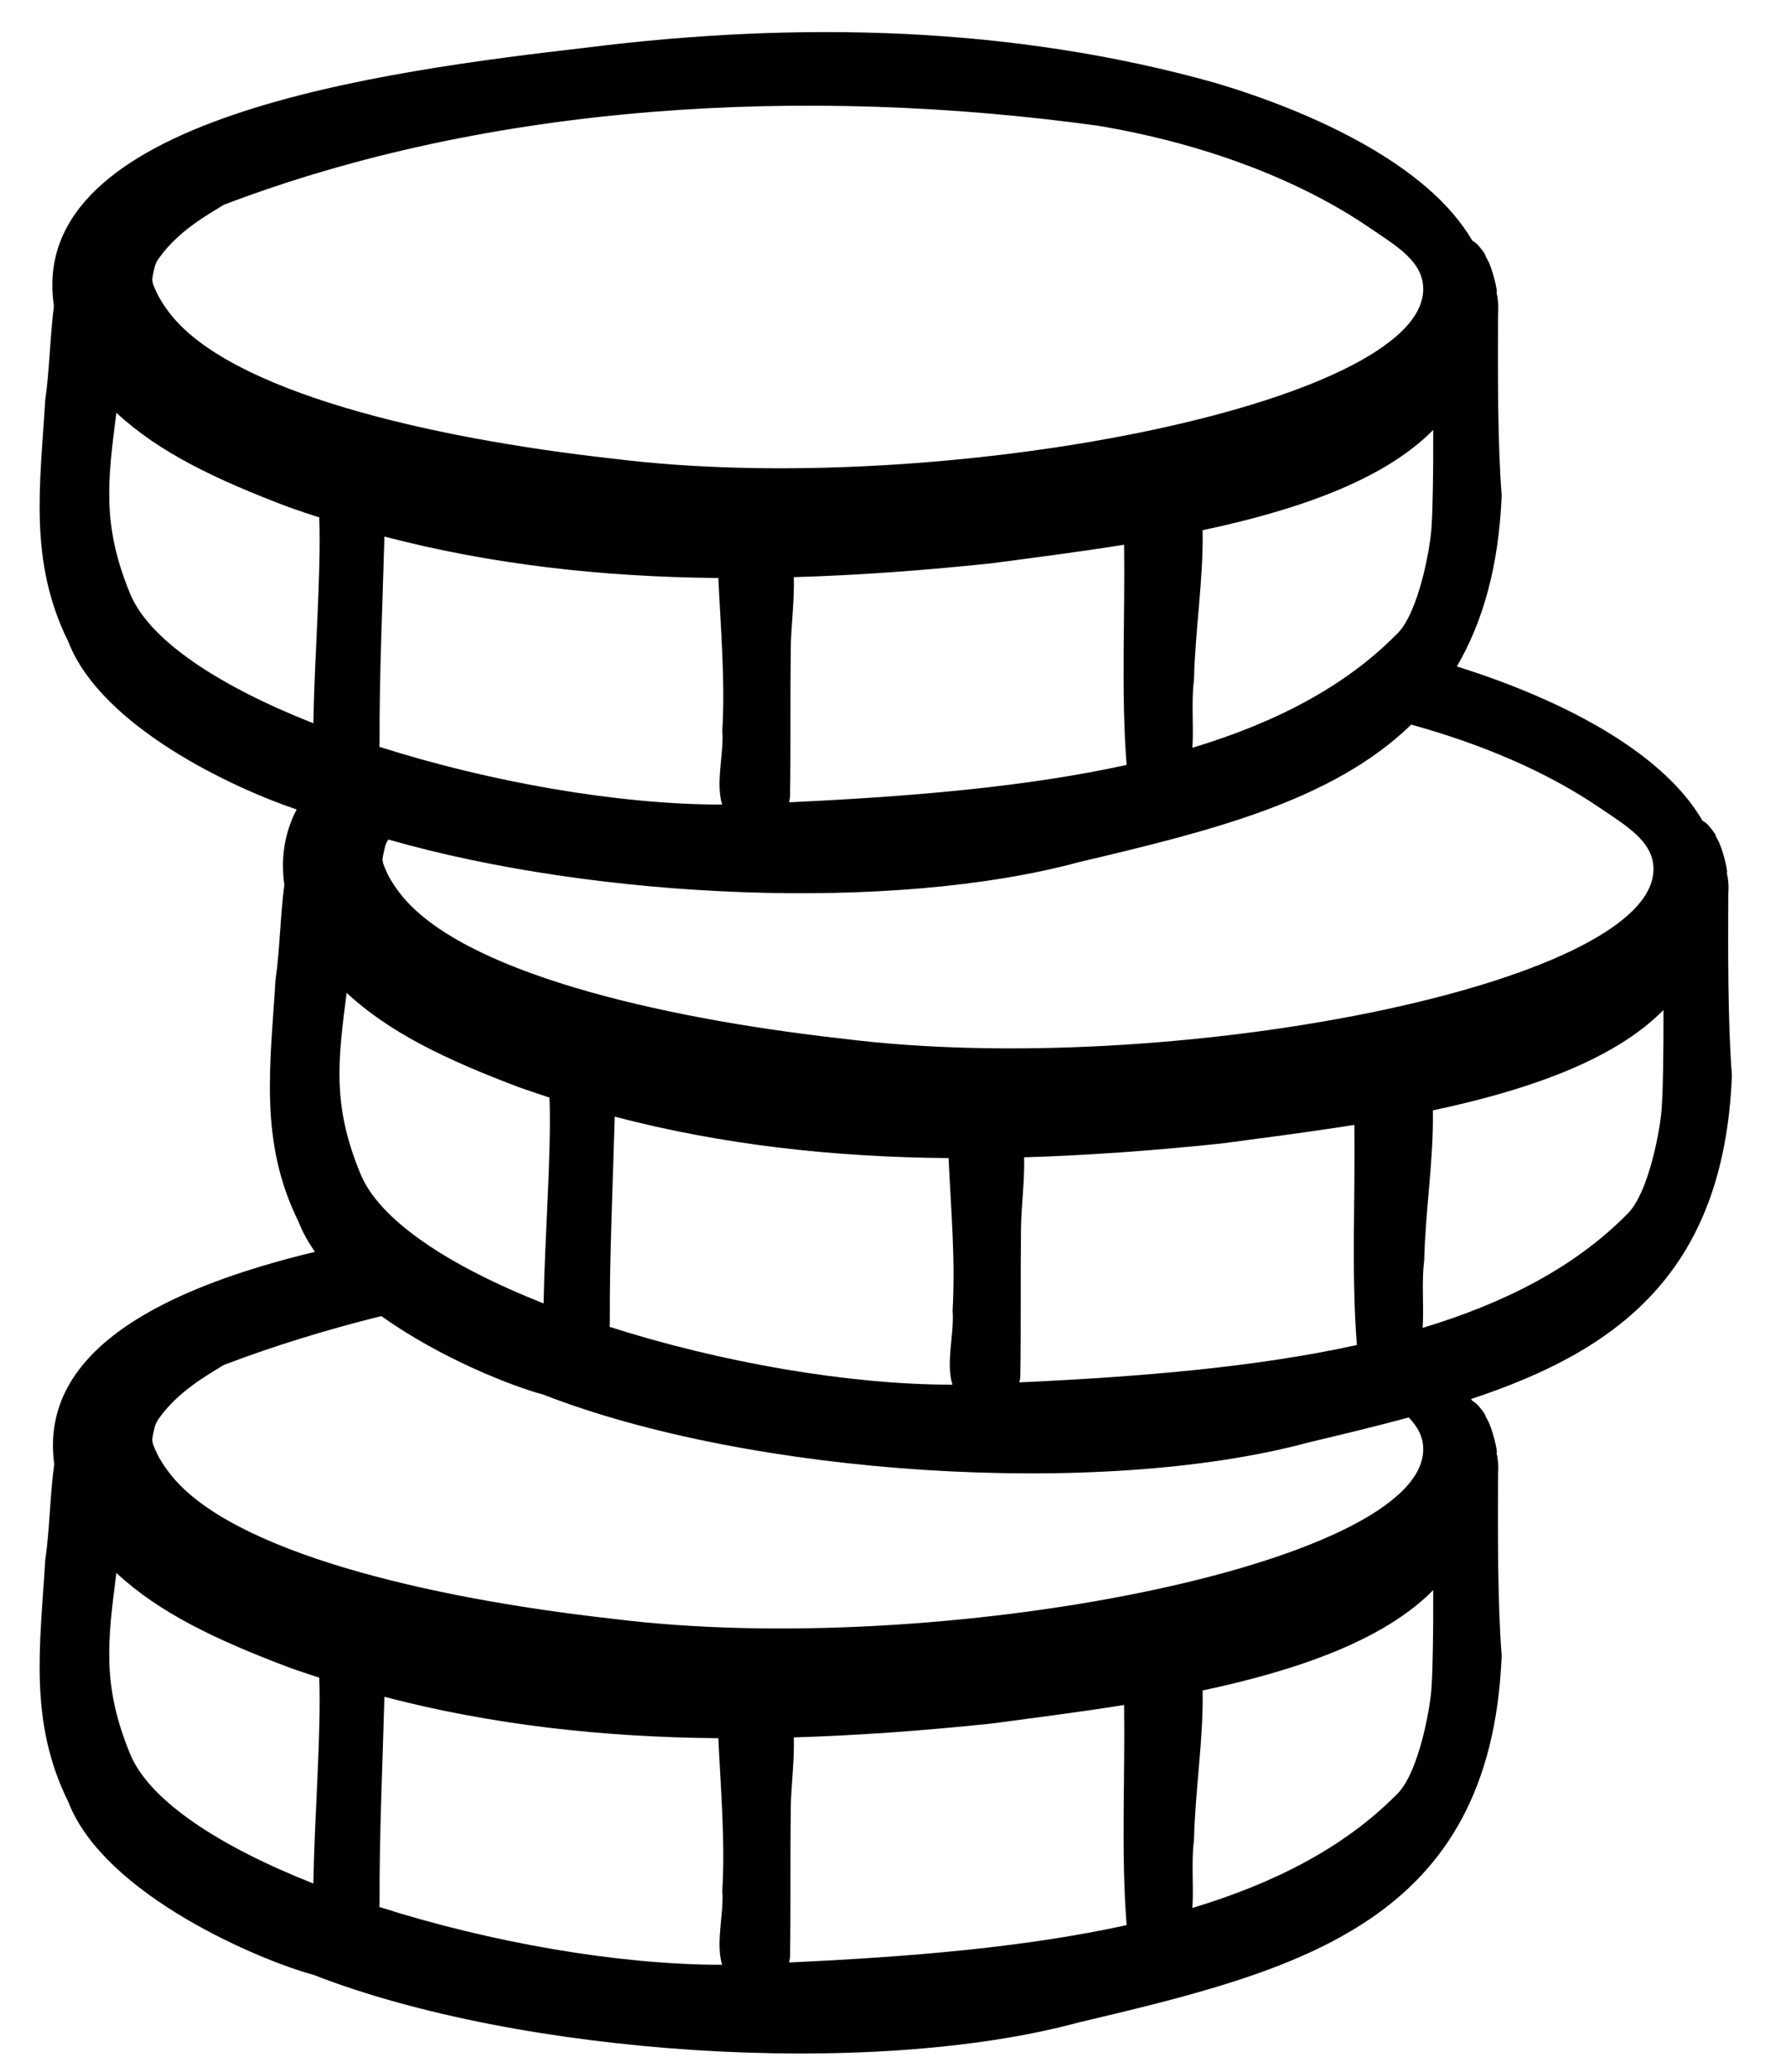 <svg width="25" height="29" viewBox="0 0 25 29" fill="none" xmlns="http://www.w3.org/2000/svg">
<path d="M24.243 15.053C24.185 14.319 24.189 13.296 24.192 12.519C24.196 12.462 24.197 12.405 24.192 12.349V12.347C24.192 12.345 24.192 12.344 24.191 12.342C24.188 12.301 24.182 12.26 24.172 12.22C24.193 12.211 24.114 11.87 24.04 11.745C24.032 11.73 24.023 11.714 24.014 11.699C24.026 11.702 24.007 11.664 23.926 11.565C23.898 11.531 23.865 11.506 23.83 11.485C23.236 10.46 21.709 9.739 20.393 9.328C20.754 8.708 20.98 7.933 21.02 6.933C20.962 6.2 20.966 5.176 20.969 4.399C20.973 4.343 20.974 4.286 20.969 4.23V4.228C20.969 4.226 20.968 4.224 20.968 4.222C20.965 4.181 20.959 4.14 20.949 4.101C20.97 4.092 20.891 3.75 20.817 3.626C20.808 3.61 20.799 3.595 20.791 3.579C20.803 3.583 20.784 3.545 20.703 3.446C20.675 3.412 20.642 3.387 20.607 3.366C19.991 2.301 18.366 1.564 17.018 1.162C14.164 0.359 11.158 0.298 8.23 0.664C5.346 0.998 0.358 1.642 0.755 4.281C0.699 4.72 0.694 5.176 0.633 5.602C0.563 6.783 0.397 7.853 0.956 8.981C1.418 10.178 3.289 11.041 4.152 11.329C3.991 11.64 3.925 11.989 3.98 12.384C3.922 12.828 3.918 13.29 3.856 13.721C3.786 14.902 3.62 15.973 4.179 17.1C4.235 17.246 4.315 17.386 4.408 17.521C2.328 18.023 0.543 18.884 0.759 20.489C0.699 20.937 0.696 21.404 0.633 21.84C0.563 23.022 0.397 24.092 0.956 25.22C1.464 26.536 3.681 27.452 4.382 27.638C7.28 28.769 12.171 29.098 15.097 28.307C18.178 27.578 20.87 26.917 21.02 23.172C20.962 22.439 20.966 21.415 20.969 20.638C20.973 20.581 20.974 20.525 20.969 20.469V20.466C20.969 20.464 20.968 20.462 20.968 20.461C20.965 20.42 20.959 20.379 20.949 20.34C20.97 20.33 20.891 19.989 20.817 19.864C20.808 19.849 20.799 19.834 20.791 19.818C20.803 19.821 20.784 19.783 20.703 19.685C20.675 19.651 20.642 19.625 20.607 19.604C20.602 19.596 20.596 19.589 20.591 19.581C22.621 18.91 24.132 17.83 24.243 15.053ZM23.145 12.165C23.145 13.786 16.348 15.11 11.801 14.538C9.22 14.25 6.435 13.599 5.595 12.498C5.537 12.424 5.485 12.344 5.439 12.261C5.438 12.259 5.437 12.257 5.436 12.255C5.409 12.201 5.384 12.145 5.364 12.087C5.363 12.084 5.362 12.083 5.362 12.08C5.359 12.063 5.355 12.046 5.354 12.028C5.362 11.964 5.377 11.901 5.393 11.838C5.4 11.822 5.406 11.805 5.413 11.789C5.427 11.767 5.433 11.757 5.436 11.75C8.361 12.589 12.501 12.77 15.097 12.068C16.946 11.631 18.651 11.213 19.754 10.142C20.746 10.415 21.661 10.806 22.396 11.308C22.76 11.557 23.145 11.774 23.145 12.165ZM18.993 18.825C17.59 19.134 15.983 19.269 14.269 19.348C14.275 19.316 14.283 19.286 14.282 19.251C14.293 18.564 14.283 17.876 14.292 17.189C14.296 16.865 14.345 16.526 14.335 16.198C15.228 16.171 16.146 16.104 17.094 16.005C17.649 15.93 18.293 15.85 18.958 15.744C18.972 16.772 18.914 17.811 18.993 18.825ZM5.037 16.408C4.651 15.463 4.73 14.847 4.852 13.896C5.45 14.453 6.247 14.832 7.256 15.214C7.401 15.266 7.547 15.314 7.692 15.362C7.72 16.145 7.628 17.243 7.609 18.243C6.305 17.727 5.299 17.083 5.037 16.408ZM5.381 7.51C6.882 7.902 8.429 8.075 10.055 8.09C10.088 8.802 10.152 9.511 10.111 10.225C10.136 10.553 10.013 10.943 10.108 11.261C8.66 11.262 6.865 10.948 5.309 10.452C5.31 10.435 5.311 10.418 5.313 10.402C5.309 9.438 5.355 8.474 5.381 7.51ZM20.062 6.017C20.064 6.597 20.055 7.135 20.04 7.337C20.035 7.601 19.865 8.592 19.542 8.885C18.812 9.621 17.837 10.12 16.691 10.466C16.711 10.152 16.673 9.827 16.713 9.518C16.728 8.827 16.846 8.117 16.834 7.421C18.125 7.147 19.361 6.731 20.062 6.017ZM15.735 7.624C15.749 8.653 15.691 9.691 15.77 10.706C14.367 11.014 12.76 11.149 11.046 11.229C11.052 11.197 11.06 11.166 11.059 11.132C11.07 10.445 11.06 9.757 11.069 9.069C11.073 8.746 11.122 8.407 11.112 8.078C12.005 8.052 12.923 7.985 13.871 7.885C14.426 7.811 15.069 7.731 15.735 7.624ZM8.536 18.522C8.532 17.557 8.578 16.593 8.605 15.629C10.105 16.022 11.652 16.195 13.278 16.209C13.311 16.921 13.375 17.63 13.334 18.344C13.36 18.672 13.236 19.062 13.332 19.38C11.883 19.382 10.088 19.068 8.533 18.571C8.534 18.555 8.534 18.538 8.536 18.522ZM2.17 3.718C2.177 3.702 2.183 3.686 2.19 3.67C2.206 3.643 2.213 3.631 2.216 3.626C2.492 3.231 2.91 3.005 3.131 2.867C6.875 1.439 11.277 1.197 15.371 1.76C16.806 2 18.157 2.494 19.173 3.189C19.537 3.438 19.922 3.654 19.922 4.046C19.922 5.667 13.125 6.99 8.578 6.419C5.997 6.131 3.212 5.48 2.372 4.379C2.314 4.304 2.262 4.225 2.216 4.142C2.215 4.14 2.214 4.138 2.213 4.136C2.186 4.082 2.16 4.026 2.14 3.968C2.14 3.965 2.139 3.964 2.138 3.961C2.136 3.944 2.132 3.926 2.131 3.909C2.139 3.844 2.154 3.781 2.17 3.718ZM1.813 8.289C1.428 7.344 1.507 6.727 1.629 5.777C2.227 6.334 3.024 6.712 4.033 7.095C4.178 7.147 4.323 7.195 4.469 7.242C4.497 8.026 4.405 9.124 4.386 10.123C3.082 9.608 2.076 8.963 1.813 8.289ZM1.813 24.528C1.428 23.582 1.507 22.966 1.629 22.015C2.227 22.573 3.024 22.951 4.033 23.333C4.178 23.386 4.323 23.433 4.469 23.481C4.497 24.265 4.405 25.363 4.386 26.362C3.082 25.846 2.076 25.202 1.813 24.528ZM10.055 24.328C10.088 25.04 10.152 25.75 10.111 26.464C10.136 26.791 10.013 27.182 10.108 27.499C8.66 27.501 6.865 27.187 5.309 26.69C5.31 26.674 5.311 26.657 5.313 26.641C5.309 25.676 5.355 24.712 5.381 23.749C6.882 24.141 8.429 24.314 10.055 24.328ZM11.046 27.467C11.052 27.436 11.06 27.405 11.059 27.371C11.07 26.683 11.06 25.995 11.069 25.308C11.073 24.984 11.122 24.645 11.112 24.317C12.005 24.29 12.923 24.223 13.871 24.124C14.426 24.049 15.069 23.97 15.735 23.863C15.749 24.892 15.691 25.93 15.77 26.944C14.367 27.253 12.76 27.388 11.046 27.467ZM20.04 23.576C20.035 23.839 19.865 24.831 19.542 25.124C18.812 25.86 17.837 26.358 16.691 26.704C16.711 26.391 16.673 26.065 16.713 25.757C16.728 25.066 16.846 24.355 16.834 23.66C18.125 23.386 19.361 22.969 20.062 22.255C20.064 22.835 20.055 23.373 20.04 23.576ZM19.922 20.285C19.922 21.905 13.125 23.229 8.578 22.657C5.997 22.369 3.212 21.718 2.372 20.617C2.314 20.543 2.262 20.463 2.216 20.381C2.215 20.378 2.214 20.377 2.213 20.375C2.186 20.32 2.16 20.264 2.14 20.206C2.14 20.203 2.139 20.203 2.138 20.2C2.136 20.182 2.132 20.165 2.131 20.147C2.139 20.083 2.154 20.02 2.17 19.957C2.177 19.941 2.183 19.924 2.19 19.909C2.206 19.881 2.213 19.87 2.216 19.864C2.492 19.47 2.91 19.243 3.131 19.105C3.844 18.833 4.583 18.608 5.338 18.42C6.167 19.012 7.173 19.404 7.605 19.519C10.503 20.65 15.394 20.978 18.32 20.188C18.799 20.074 19.267 19.961 19.719 19.839C19.841 19.965 19.922 20.106 19.922 20.285ZM19.914 18.585C19.934 18.271 19.896 17.946 19.936 17.638C19.951 16.947 20.069 16.236 20.057 15.541C21.348 15.267 22.584 14.85 23.285 14.136C23.287 14.716 23.278 15.254 23.263 15.456C23.258 15.72 23.088 16.711 22.766 17.004C22.035 17.74 21.061 18.239 19.914 18.585Z" fill="black"/>
</svg>
